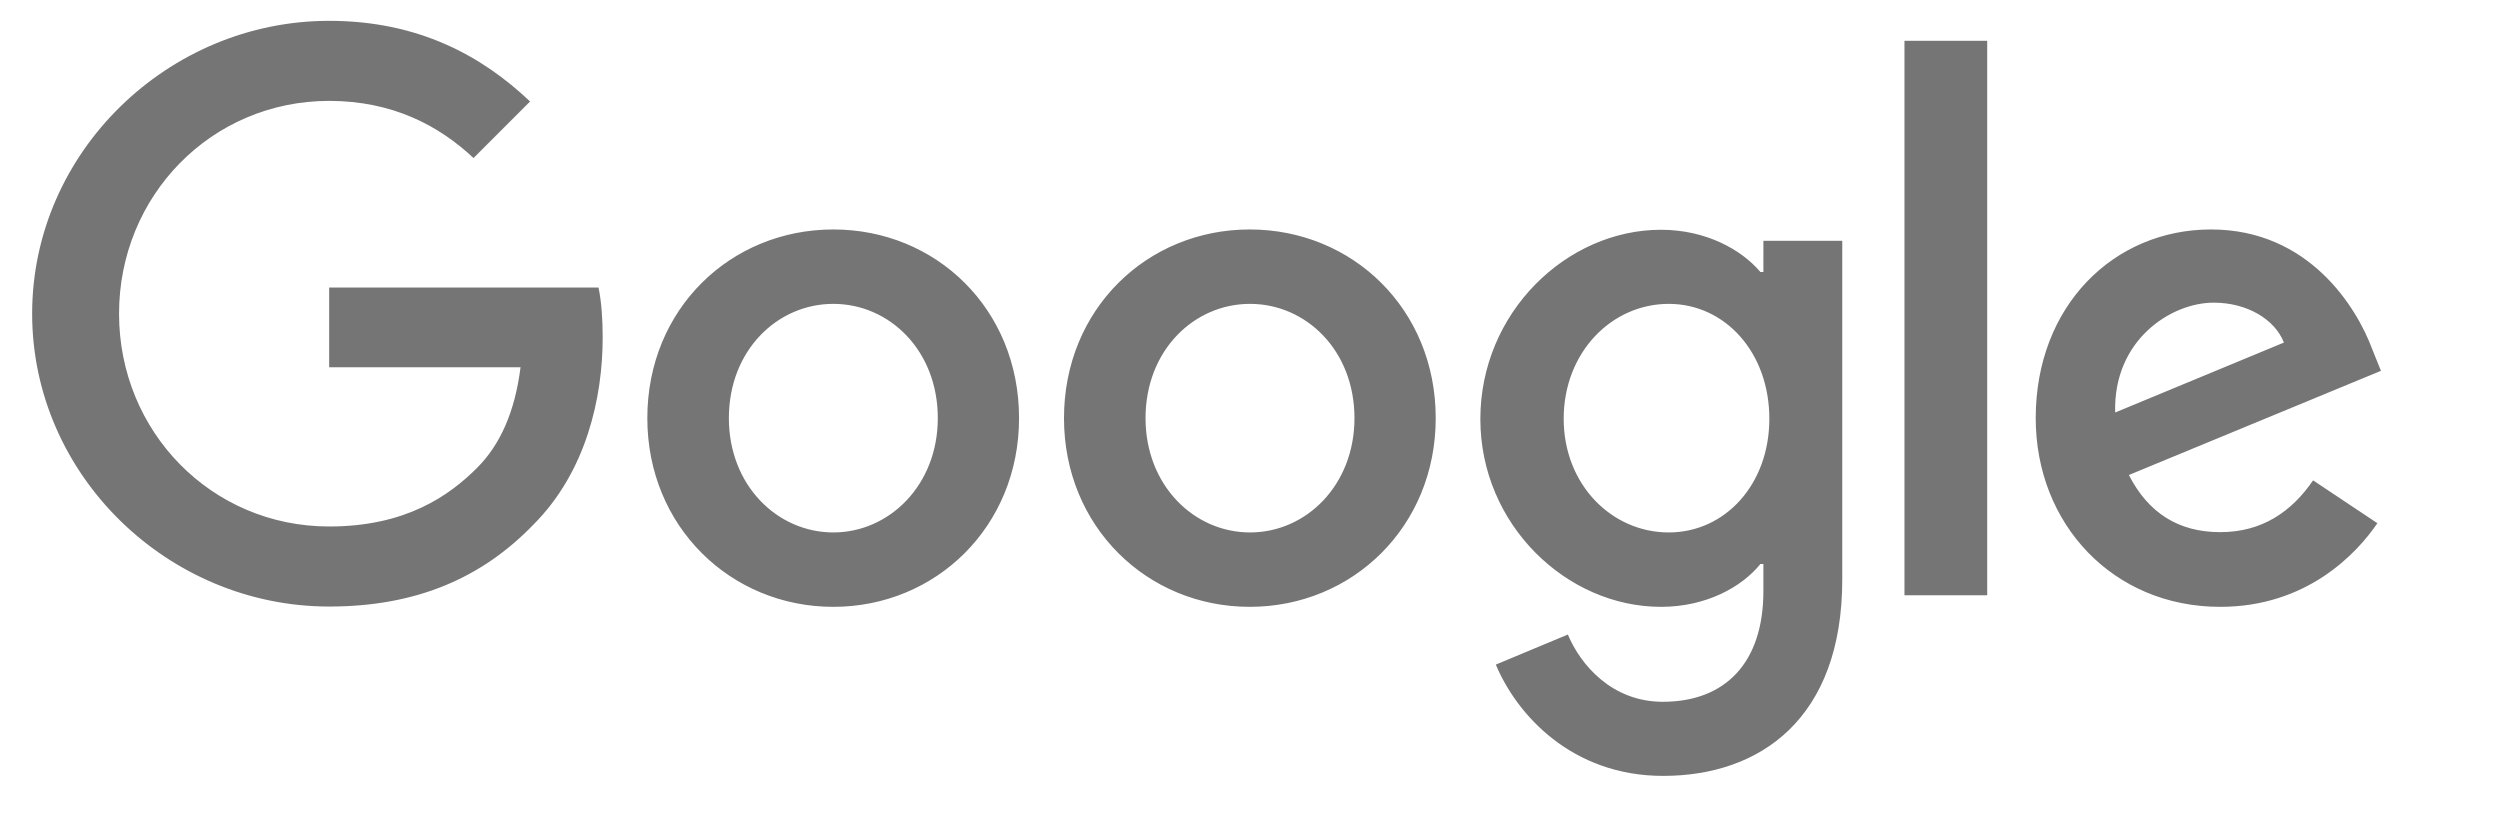 <svg xmlns="http://www.w3.org/2000/svg" viewBox="0 0 84 28" width="84" height="28">
    <path d="M11.06 20.38c-5.42 0-9.98-4.42-9.98-9.84S5.64.7 11.06.7c3 0 5.14 1.18 6.75 2.71l-1.9 1.9c-1.15-1.08-2.71-1.92-4.85-1.92C7.1 3.39 4 6.58 4 10.54c0 3.96 3.1 7.15 7.06 7.15 2.57 0 4.03-1.03 4.97-1.97.77-.77 1.27-1.87 1.46-3.38h-6.43V9.66h9.05c.1.48.14 1.06.14 1.68 0 2.02-.55 4.51-2.33 6.29-1.73 1.79-3.93 2.75-6.86 2.75zm23.18-6.33c0 3.65-2.8 6.34-6.24 6.34s-6.25-2.69-6.25-6.34c0-3.67 2.8-6.34 6.25-6.34s6.24 2.67 6.24 6.34zm-2.73 0c0-2.28-1.63-3.84-3.51-3.84s-3.51 1.56-3.51 3.84c0 2.26 1.63 3.84 3.51 3.84s3.51-1.59 3.51-3.84zm16.73 0c0 3.65-2.8 6.34-6.25 6.34-3.44 0-6.24-2.69-6.24-6.34 0-3.67 2.8-6.34 6.24-6.34 3.45 0 6.25 2.67 6.25 6.34zm-2.73 0c0-2.28-1.63-3.84-3.51-3.84s-3.51 1.56-3.51 3.84c0 2.26 1.63 3.84 3.51 3.84 1.89 0 3.51-1.59 3.51-3.84zM61.9 8.09v11.38c0 4.68-2.76 6.6-6.02 6.6-3.07 0-4.92-2.06-5.62-3.74l2.42-1.01c.43 1.03 1.49 2.26 3.19 2.26 2.09 0 3.38-1.3 3.38-3.72v-.91h-.1c-.62.77-1.82 1.44-3.34 1.44-3.17 0-6.07-2.76-6.07-6.31 0-3.58 2.9-6.36 6.07-6.36 1.51 0 2.71.67 3.34 1.42h.1V8.09h2.65zm-2.45 5.98c0-2.23-1.49-3.86-3.38-3.86-1.92 0-3.53 1.63-3.53 3.86 0 2.21 1.61 3.82 3.53 3.82 1.89 0 3.38-1.61 3.38-3.82zm7.32-12.7V20h-2.78V1.37h2.78zm10.95 14.77l2.16 1.44c-.7 1.03-2.38 2.81-5.28 2.81-3.6 0-6.2-2.78-6.2-6.34 0-3.77 2.62-6.34 5.89-6.34 3.29 0 4.9 2.62 5.42 4.03l.29.72-8.47 3.5c.65 1.27 1.66 1.92 3.07 1.92s2.4-.69 3.12-1.74zm-6.65-2.28l5.67-2.35c-.31-.79-1.25-1.34-2.35-1.34-1.42-.01-3.39 1.24-3.32 3.69z" opacity=".54"/>

</svg>